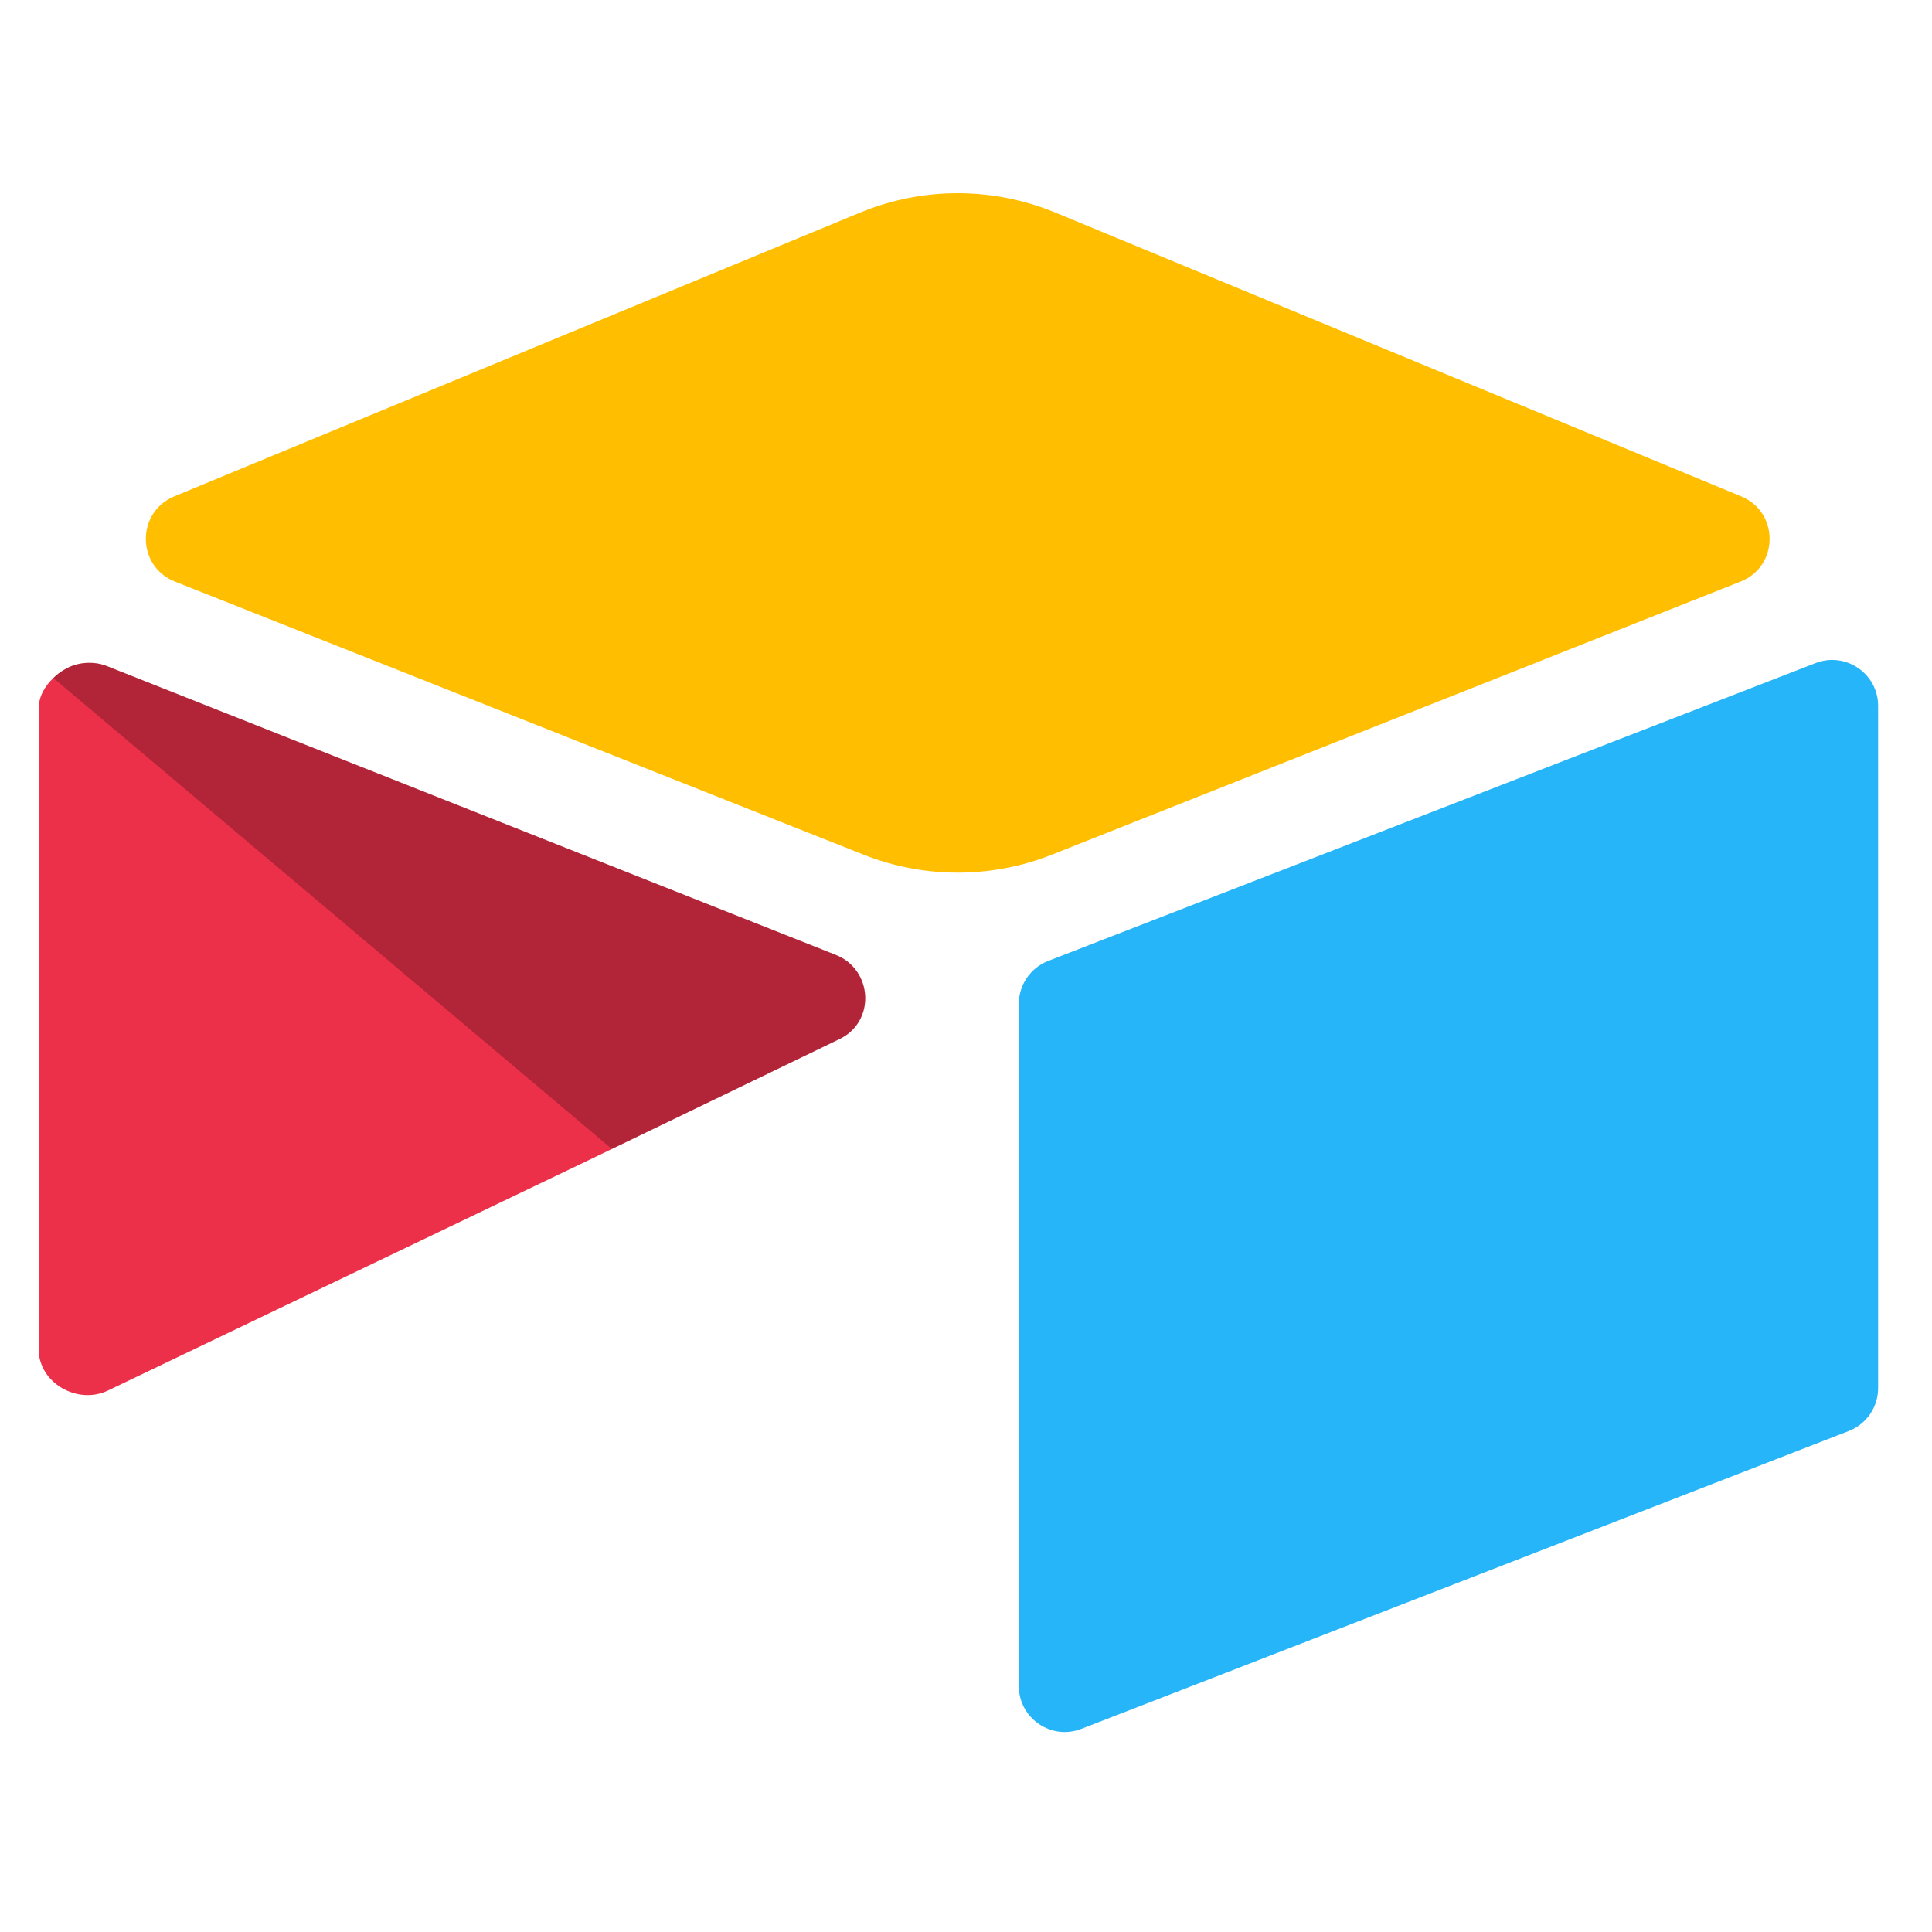<svg width="100" height="100" viewBox="0 0 100 100" fill="none" xmlns="http://www.w3.org/2000/svg">
<path d="M44.515 11.005L9.018 25.693C7.044 26.51 7.064 29.314 9.05 30.101L44.696 44.237C47.828 45.479 51.316 45.479 54.448 44.237L90.094 30.101C92.08 29.314 92.101 26.51 90.126 25.693L54.63 11.005C51.391 9.665 47.753 9.665 44.515 11.005Z" fill="#FFBF00"/>
<path d="M52.734 51.956V87.268C52.734 88.948 54.428 90.098 55.989 89.479L95.709 74.062C96.616 73.702 97.211 72.826 97.211 71.851V36.538C97.211 34.859 95.517 33.709 93.956 34.328L54.236 49.745C53.33 50.105 52.734 50.981 52.734 51.956Z" fill="#26B5F8"/>
<path d="M43.459 53.778L31.671 59.47L30.474 60.048L5.591 71.972C4.013 72.732 2 71.583 2 69.831V36.687C2 36.053 2.325 35.506 2.761 35.093C2.943 34.911 3.149 34.761 3.363 34.642C3.958 34.285 4.806 34.19 5.527 34.475L43.261 49.426C45.179 50.187 45.33 52.875 43.459 53.778Z" fill="#ED3049"/>
<path d="M43.459 53.778L31.671 59.47L2.761 35.093C2.943 34.911 3.149 34.761 3.363 34.642C3.958 34.285 4.806 34.19 5.527 34.475L43.261 49.426C45.179 50.187 45.33 52.875 43.459 53.778Z" fill="black" fill-opacity="0.25"/>
</svg>
